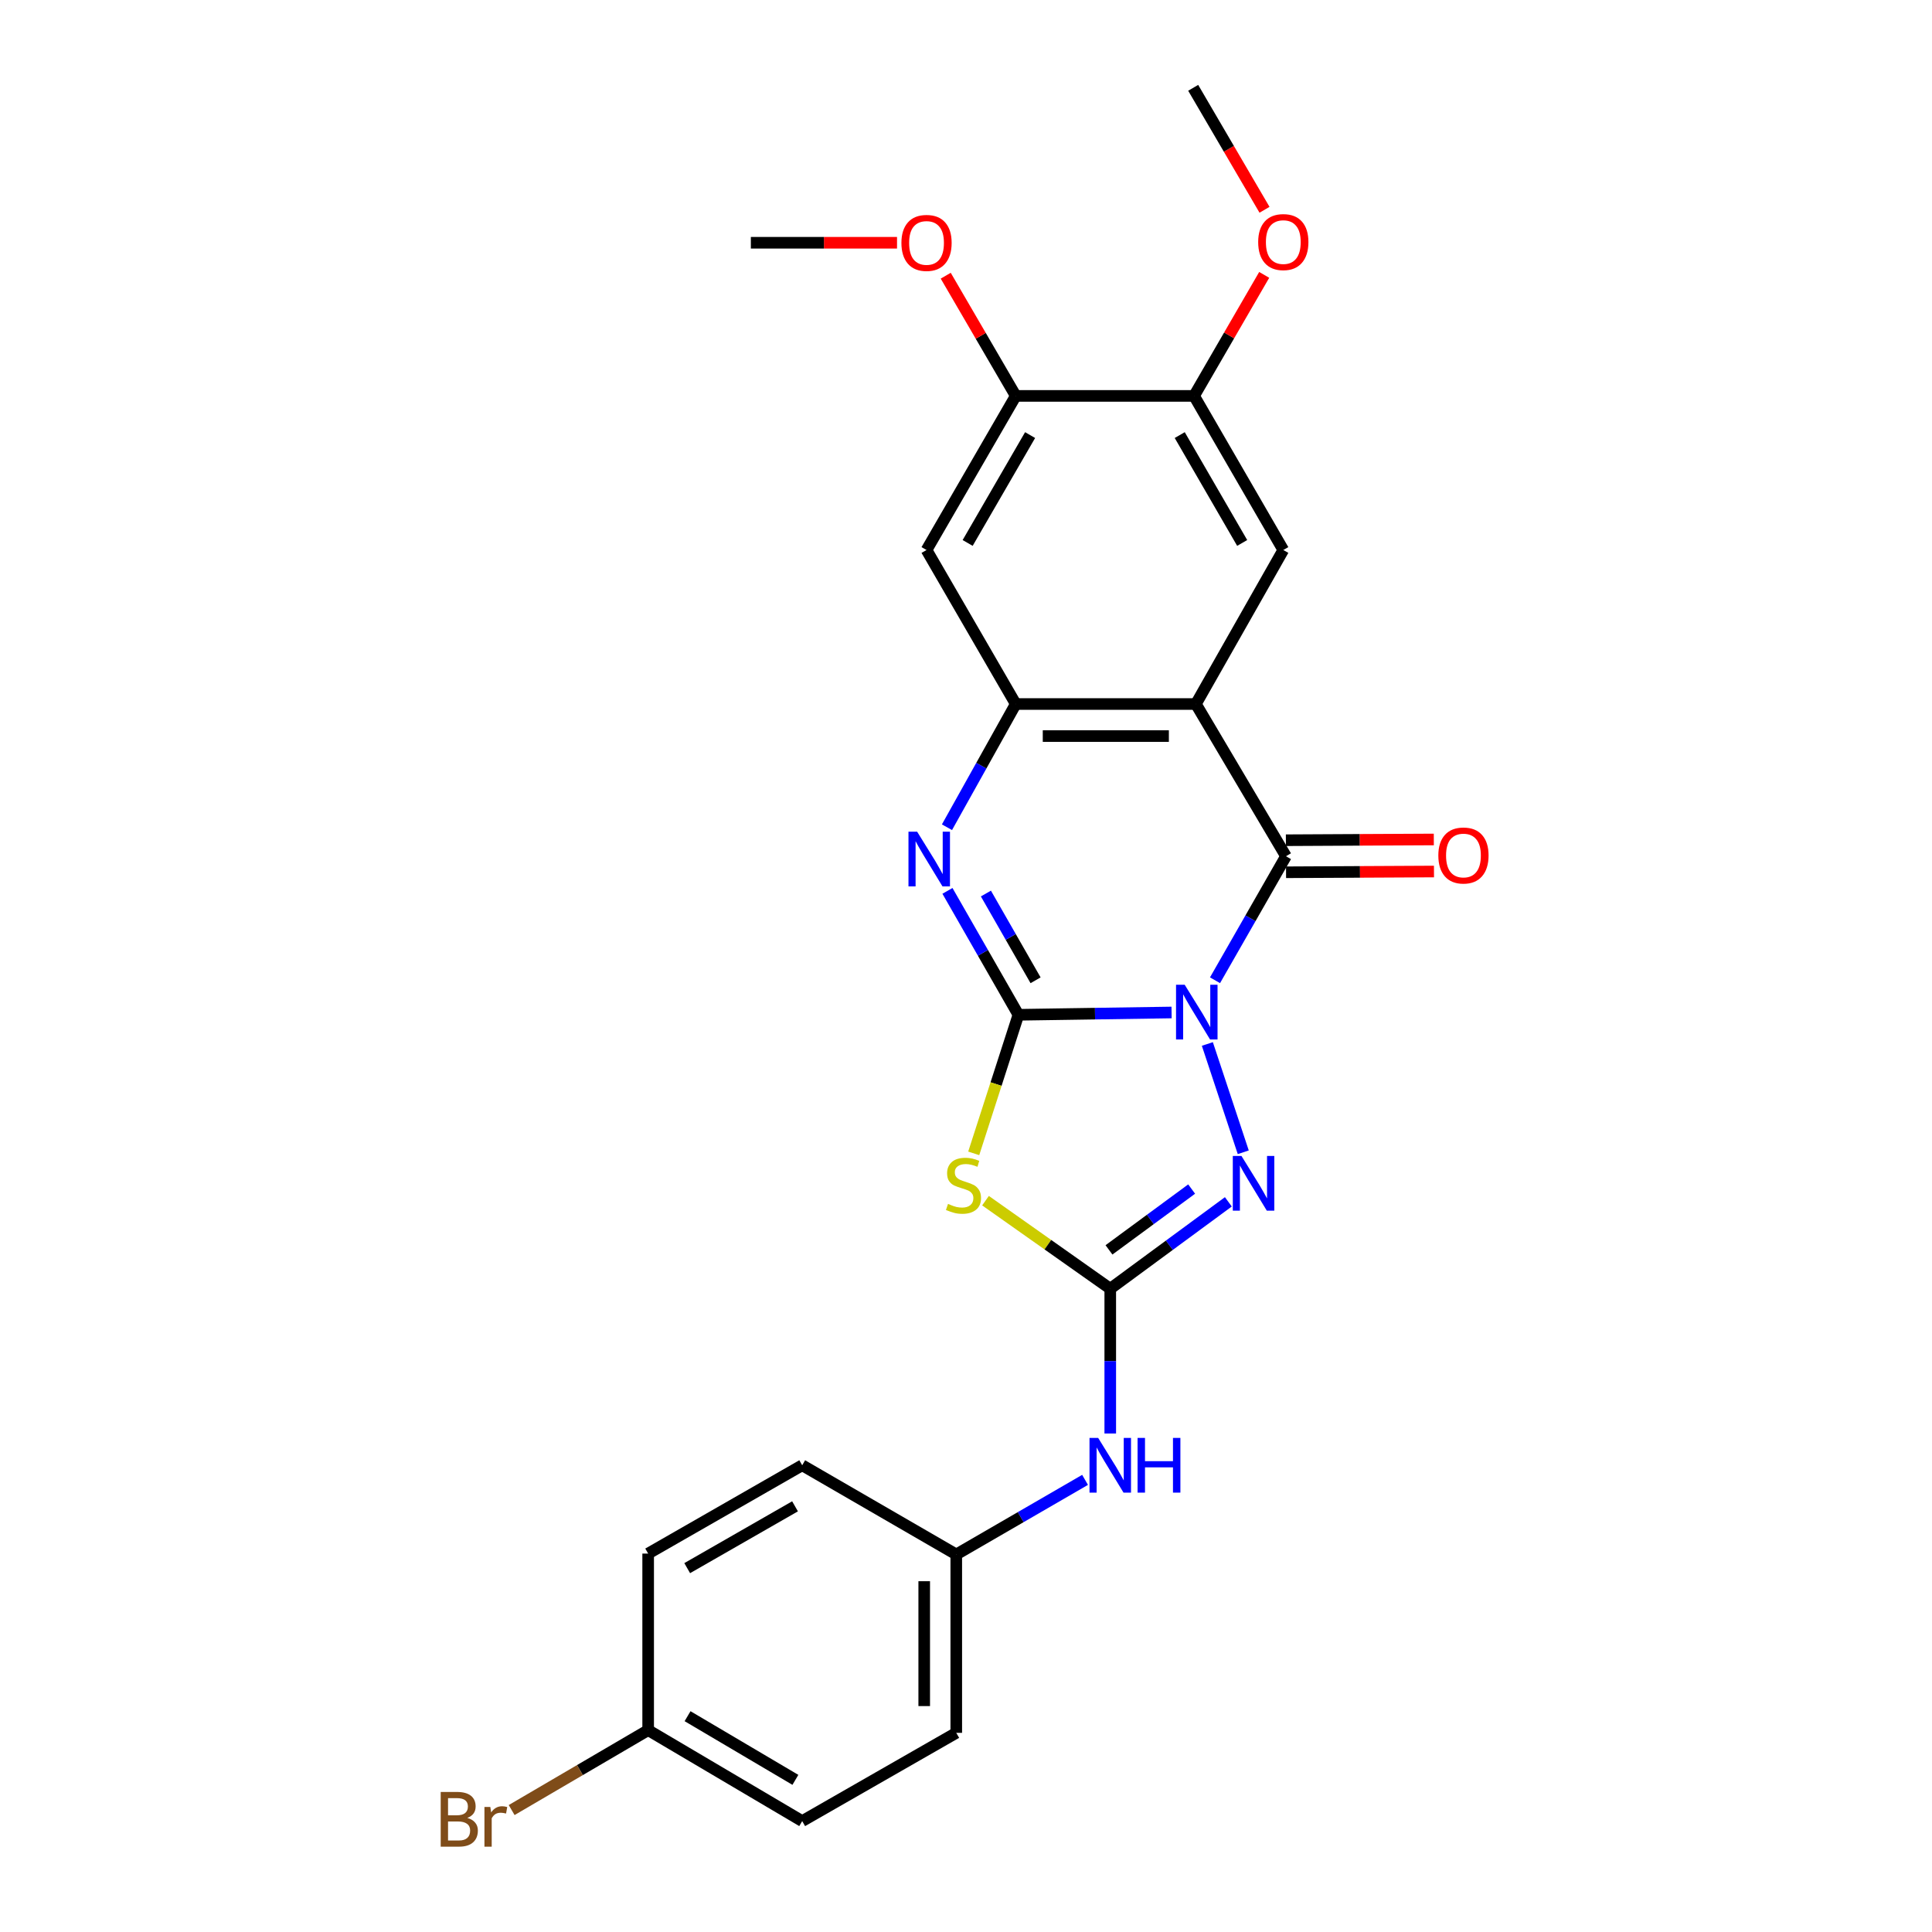 <?xml version='1.0' encoding='iso-8859-1'?>
<svg version='1.1' baseProfile='full'
              xmlns='http://www.w3.org/2000/svg'
                      xmlns:rdkit='http://www.rdkit.org/xml'
                      xmlns:xlink='http://www.w3.org/1999/xlink'
                  xml:space='preserve'
width='1000px' height='1000px' viewBox='0 0 1000 1000'>
<!-- END OF HEADER -->
<rect style='opacity:1.0;fill:#FFFFFF;stroke:none' width='1000' height='1000' x='0' y='0'> </rect>
<path class='bond-0' d='M 606.408,524.062 L 566.766,524.66' style='fill:none;fill-rule:evenodd;stroke:#0000FF;stroke-width:6px;stroke-linecap:butt;stroke-linejoin:miter;stroke-opacity:1' />
<path class='bond-0' d='M 566.766,524.66 L 527.125,525.257' style='fill:none;fill-rule:evenodd;stroke:#000000;stroke-width:6px;stroke-linecap:butt;stroke-linejoin:miter;stroke-opacity:1' />
<path class='bond-1' d='M 628.888,507.382 L 647.253,475.287' style='fill:none;fill-rule:evenodd;stroke:#0000FF;stroke-width:6px;stroke-linecap:butt;stroke-linejoin:miter;stroke-opacity:1' />
<path class='bond-1' d='M 647.253,475.287 L 665.617,443.192' style='fill:none;fill-rule:evenodd;stroke:#000000;stroke-width:6px;stroke-linecap:butt;stroke-linejoin:miter;stroke-opacity:1' />
<path class='bond-5' d='M 624.925,540.36 L 643.511,596.415' style='fill:none;fill-rule:evenodd;stroke:#0000FF;stroke-width:6px;stroke-linecap:butt;stroke-linejoin:miter;stroke-opacity:1' />
<path class='bond-2' d='M 527.125,525.257 L 515.56,561.118' style='fill:none;fill-rule:evenodd;stroke:#000000;stroke-width:6px;stroke-linecap:butt;stroke-linejoin:miter;stroke-opacity:1' />
<path class='bond-2' d='M 515.56,561.118 L 503.995,596.978' style='fill:none;fill-rule:evenodd;stroke:#CCCC00;stroke-width:6px;stroke-linecap:butt;stroke-linejoin:miter;stroke-opacity:1' />
<path class='bond-4' d='M 527.125,525.257 L 508.763,493.185' style='fill:none;fill-rule:evenodd;stroke:#000000;stroke-width:6px;stroke-linecap:butt;stroke-linejoin:miter;stroke-opacity:1' />
<path class='bond-4' d='M 508.763,493.185 L 490.4,461.112' style='fill:none;fill-rule:evenodd;stroke:#0000FF;stroke-width:6px;stroke-linecap:butt;stroke-linejoin:miter;stroke-opacity:1' />
<path class='bond-4' d='M 536.012,507.394 L 523.158,484.943' style='fill:none;fill-rule:evenodd;stroke:#000000;stroke-width:6px;stroke-linecap:butt;stroke-linejoin:miter;stroke-opacity:1' />
<path class='bond-4' d='M 523.158,484.943 L 510.305,462.492' style='fill:none;fill-rule:evenodd;stroke:#0000FF;stroke-width:6px;stroke-linecap:butt;stroke-linejoin:miter;stroke-opacity:1' />
<path class='bond-3' d='M 665.617,443.192 L 618.986,364.398' style='fill:none;fill-rule:evenodd;stroke:#000000;stroke-width:6px;stroke-linecap:butt;stroke-linejoin:miter;stroke-opacity:1' />
<path class='bond-13' d='M 665.66,451.486 L 703.942,451.29' style='fill:none;fill-rule:evenodd;stroke:#000000;stroke-width:6px;stroke-linecap:butt;stroke-linejoin:miter;stroke-opacity:1' />
<path class='bond-13' d='M 703.942,451.29 L 742.225,451.094' style='fill:none;fill-rule:evenodd;stroke:#FF0000;stroke-width:6px;stroke-linecap:butt;stroke-linejoin:miter;stroke-opacity:1' />
<path class='bond-13' d='M 665.575,434.898 L 703.857,434.702' style='fill:none;fill-rule:evenodd;stroke:#000000;stroke-width:6px;stroke-linecap:butt;stroke-linejoin:miter;stroke-opacity:1' />
<path class='bond-13' d='M 703.857,434.702 L 742.14,434.506' style='fill:none;fill-rule:evenodd;stroke:#FF0000;stroke-width:6px;stroke-linecap:butt;stroke-linejoin:miter;stroke-opacity:1' />
<path class='bond-25' d='M 510.099,621.464 L 542.384,644.252' style='fill:none;fill-rule:evenodd;stroke:#CCCC00;stroke-width:6px;stroke-linecap:butt;stroke-linejoin:miter;stroke-opacity:1' />
<path class='bond-25' d='M 542.384,644.252 L 574.668,667.04' style='fill:none;fill-rule:evenodd;stroke:#000000;stroke-width:6px;stroke-linecap:butt;stroke-linejoin:miter;stroke-opacity:1' />
<path class='bond-7' d='M 618.986,364.398 L 525.752,364.398' style='fill:none;fill-rule:evenodd;stroke:#000000;stroke-width:6px;stroke-linecap:butt;stroke-linejoin:miter;stroke-opacity:1' />
<path class='bond-7' d='M 605.001,380.987 L 539.737,380.987' style='fill:none;fill-rule:evenodd;stroke:#000000;stroke-width:6px;stroke-linecap:butt;stroke-linejoin:miter;stroke-opacity:1' />
<path class='bond-8' d='M 618.986,364.398 L 664.235,284.683' style='fill:none;fill-rule:evenodd;stroke:#000000;stroke-width:6px;stroke-linecap:butt;stroke-linejoin:miter;stroke-opacity:1' />
<path class='bond-26' d='M 490.151,428.173 L 507.951,396.286' style='fill:none;fill-rule:evenodd;stroke:#0000FF;stroke-width:6px;stroke-linecap:butt;stroke-linejoin:miter;stroke-opacity:1' />
<path class='bond-26' d='M 507.951,396.286 L 525.752,364.398' style='fill:none;fill-rule:evenodd;stroke:#000000;stroke-width:6px;stroke-linecap:butt;stroke-linejoin:miter;stroke-opacity:1' />
<path class='bond-6' d='M 635.794,622.069 L 605.231,644.555' style='fill:none;fill-rule:evenodd;stroke:#0000FF;stroke-width:6px;stroke-linecap:butt;stroke-linejoin:miter;stroke-opacity:1' />
<path class='bond-6' d='M 605.231,644.555 L 574.668,667.04' style='fill:none;fill-rule:evenodd;stroke:#000000;stroke-width:6px;stroke-linecap:butt;stroke-linejoin:miter;stroke-opacity:1' />
<path class='bond-6' d='M 616.795,615.453 L 595.401,631.193' style='fill:none;fill-rule:evenodd;stroke:#0000FF;stroke-width:6px;stroke-linecap:butt;stroke-linejoin:miter;stroke-opacity:1' />
<path class='bond-6' d='M 595.401,631.193 L 574.007,646.933' style='fill:none;fill-rule:evenodd;stroke:#000000;stroke-width:6px;stroke-linecap:butt;stroke-linejoin:miter;stroke-opacity:1' />
<path class='bond-12' d='M 574.668,667.04 L 574.668,704.509' style='fill:none;fill-rule:evenodd;stroke:#000000;stroke-width:6px;stroke-linecap:butt;stroke-linejoin:miter;stroke-opacity:1' />
<path class='bond-12' d='M 574.668,704.509 L 574.668,741.978' style='fill:none;fill-rule:evenodd;stroke:#0000FF;stroke-width:6px;stroke-linecap:butt;stroke-linejoin:miter;stroke-opacity:1' />
<path class='bond-9' d='M 525.752,364.398 L 479.572,284.683' style='fill:none;fill-rule:evenodd;stroke:#000000;stroke-width:6px;stroke-linecap:butt;stroke-linejoin:miter;stroke-opacity:1' />
<path class='bond-10' d='M 664.235,284.683 L 618.055,204.922' style='fill:none;fill-rule:evenodd;stroke:#000000;stroke-width:6px;stroke-linecap:butt;stroke-linejoin:miter;stroke-opacity:1' />
<path class='bond-10' d='M 642.952,281.031 L 610.627,225.198' style='fill:none;fill-rule:evenodd;stroke:#000000;stroke-width:6px;stroke-linecap:butt;stroke-linejoin:miter;stroke-opacity:1' />
<path class='bond-27' d='M 479.572,284.683 L 525.752,204.922' style='fill:none;fill-rule:evenodd;stroke:#000000;stroke-width:6px;stroke-linecap:butt;stroke-linejoin:miter;stroke-opacity:1' />
<path class='bond-27' d='M 500.855,281.031 L 533.18,225.198' style='fill:none;fill-rule:evenodd;stroke:#000000;stroke-width:6px;stroke-linecap:butt;stroke-linejoin:miter;stroke-opacity:1' />
<path class='bond-11' d='M 618.055,204.922 L 525.752,204.922' style='fill:none;fill-rule:evenodd;stroke:#000000;stroke-width:6px;stroke-linecap:butt;stroke-linejoin:miter;stroke-opacity:1' />
<path class='bond-16' d='M 618.055,204.922 L 636.202,173.6' style='fill:none;fill-rule:evenodd;stroke:#000000;stroke-width:6px;stroke-linecap:butt;stroke-linejoin:miter;stroke-opacity:1' />
<path class='bond-16' d='M 636.202,173.6 L 654.349,142.279' style='fill:none;fill-rule:evenodd;stroke:#FF0000;stroke-width:6px;stroke-linecap:butt;stroke-linejoin:miter;stroke-opacity:1' />
<path class='bond-17' d='M 525.752,204.922 L 507.629,173.812' style='fill:none;fill-rule:evenodd;stroke:#000000;stroke-width:6px;stroke-linecap:butt;stroke-linejoin:miter;stroke-opacity:1' />
<path class='bond-17' d='M 507.629,173.812 L 489.506,142.703' style='fill:none;fill-rule:evenodd;stroke:#FF0000;stroke-width:6px;stroke-linecap:butt;stroke-linejoin:miter;stroke-opacity:1' />
<path class='bond-14' d='M 561.626,765.976 L 528.294,785.28' style='fill:none;fill-rule:evenodd;stroke:#0000FF;stroke-width:6px;stroke-linecap:butt;stroke-linejoin:miter;stroke-opacity:1' />
<path class='bond-14' d='M 528.294,785.28 L 494.962,804.583' style='fill:none;fill-rule:evenodd;stroke:#000000;stroke-width:6px;stroke-linecap:butt;stroke-linejoin:miter;stroke-opacity:1' />
<path class='bond-19' d='M 494.962,804.583 L 415.219,758.422' style='fill:none;fill-rule:evenodd;stroke:#000000;stroke-width:6px;stroke-linecap:butt;stroke-linejoin:miter;stroke-opacity:1' />
<path class='bond-20' d='M 494.962,804.583 L 494.962,896.915' style='fill:none;fill-rule:evenodd;stroke:#000000;stroke-width:6px;stroke-linecap:butt;stroke-linejoin:miter;stroke-opacity:1' />
<path class='bond-20' d='M 478.374,818.433 L 478.374,883.065' style='fill:none;fill-rule:evenodd;stroke:#000000;stroke-width:6px;stroke-linecap:butt;stroke-linejoin:miter;stroke-opacity:1' />
<path class='bond-15' d='M 335.486,895.514 L 415.219,942.597' style='fill:none;fill-rule:evenodd;stroke:#000000;stroke-width:6px;stroke-linecap:butt;stroke-linejoin:miter;stroke-opacity:1' />
<path class='bond-15' d='M 355.88,888.293 L 411.694,921.251' style='fill:none;fill-rule:evenodd;stroke:#000000;stroke-width:6px;stroke-linecap:butt;stroke-linejoin:miter;stroke-opacity:1' />
<path class='bond-18' d='M 335.486,895.514 L 300.158,916.199' style='fill:none;fill-rule:evenodd;stroke:#000000;stroke-width:6px;stroke-linecap:butt;stroke-linejoin:miter;stroke-opacity:1' />
<path class='bond-18' d='M 300.158,916.199 L 264.83,936.883' style='fill:none;fill-rule:evenodd;stroke:#7F4C19;stroke-width:6px;stroke-linecap:butt;stroke-linejoin:miter;stroke-opacity:1' />
<path class='bond-28' d='M 335.486,895.514 L 335.486,804.132' style='fill:none;fill-rule:evenodd;stroke:#000000;stroke-width:6px;stroke-linecap:butt;stroke-linejoin:miter;stroke-opacity:1' />
<path class='bond-24' d='M 654.511,108.586 L 636.053,77.02' style='fill:none;fill-rule:evenodd;stroke:#FF0000;stroke-width:6px;stroke-linecap:butt;stroke-linejoin:miter;stroke-opacity:1' />
<path class='bond-24' d='M 636.053,77.02 L 617.595,45.455' style='fill:none;fill-rule:evenodd;stroke:#000000;stroke-width:6px;stroke-linecap:butt;stroke-linejoin:miter;stroke-opacity:1' />
<path class='bond-23' d='M 464.299,125.649 L 426.47,125.649' style='fill:none;fill-rule:evenodd;stroke:#FF0000;stroke-width:6px;stroke-linecap:butt;stroke-linejoin:miter;stroke-opacity:1' />
<path class='bond-23' d='M 426.47,125.649 L 388.641,125.649' style='fill:none;fill-rule:evenodd;stroke:#000000;stroke-width:6px;stroke-linecap:butt;stroke-linejoin:miter;stroke-opacity:1' />
<path class='bond-22' d='M 415.219,758.422 L 335.486,804.132' style='fill:none;fill-rule:evenodd;stroke:#000000;stroke-width:6px;stroke-linecap:butt;stroke-linejoin:miter;stroke-opacity:1' />
<path class='bond-22' d='M 411.509,779.67 L 355.696,811.666' style='fill:none;fill-rule:evenodd;stroke:#000000;stroke-width:6px;stroke-linecap:butt;stroke-linejoin:miter;stroke-opacity:1' />
<path class='bond-21' d='M 494.962,896.915 L 415.219,942.597' style='fill:none;fill-rule:evenodd;stroke:#000000;stroke-width:6px;stroke-linecap:butt;stroke-linejoin:miter;stroke-opacity:1' />
<path  class='atom-0' d='M 613.196 509.706
L 622.476 524.706
Q 623.396 526.186, 624.876 528.866
Q 626.356 531.546, 626.436 531.706
L 626.436 509.706
L 630.196 509.706
L 630.196 538.026
L 626.316 538.026
L 616.356 521.626
Q 615.196 519.706, 613.956 517.506
Q 612.756 515.306, 612.396 514.626
L 612.396 538.026
L 608.716 538.026
L 608.716 509.706
L 613.196 509.706
' fill='#0000FF'/>
<path  class='atom-3' d='M 490.695 623.134
Q 491.015 623.254, 492.335 623.814
Q 493.655 624.374, 495.095 624.734
Q 496.575 625.054, 498.015 625.054
Q 500.695 625.054, 502.255 623.774
Q 503.815 622.454, 503.815 620.174
Q 503.815 618.614, 503.015 617.654
Q 502.255 616.694, 501.055 616.174
Q 499.855 615.654, 497.855 615.054
Q 495.335 614.294, 493.815 613.574
Q 492.335 612.854, 491.255 611.334
Q 490.215 609.814, 490.215 607.254
Q 490.215 603.694, 492.615 601.494
Q 495.055 599.294, 499.855 599.294
Q 503.135 599.294, 506.855 600.854
L 505.935 603.934
Q 502.535 602.534, 499.975 602.534
Q 497.215 602.534, 495.695 603.694
Q 494.175 604.814, 494.215 606.774
Q 494.215 608.294, 494.975 609.214
Q 495.775 610.134, 496.895 610.654
Q 498.055 611.174, 499.975 611.774
Q 502.535 612.574, 504.055 613.374
Q 505.575 614.174, 506.655 615.814
Q 507.775 617.414, 507.775 620.174
Q 507.775 624.094, 505.135 626.214
Q 502.535 628.294, 498.175 628.294
Q 495.655 628.294, 493.735 627.734
Q 491.855 627.214, 489.615 626.294
L 490.695 623.134
' fill='#CCCC00'/>
<path  class='atom-5' d='M 474.704 430.47
L 483.984 445.47
Q 484.904 446.95, 486.384 449.63
Q 487.864 452.31, 487.944 452.47
L 487.944 430.47
L 491.704 430.47
L 491.704 458.79
L 487.824 458.79
L 477.864 442.39
Q 476.704 440.47, 475.464 438.27
Q 474.264 436.07, 473.904 435.39
L 473.904 458.79
L 470.224 458.79
L 470.224 430.47
L 474.704 430.47
' fill='#0000FF'/>
<path  class='atom-6' d='M 642.576 598.314
L 651.856 613.314
Q 652.776 614.794, 654.256 617.474
Q 655.736 620.154, 655.816 620.314
L 655.816 598.314
L 659.576 598.314
L 659.576 626.634
L 655.696 626.634
L 645.736 610.234
Q 644.576 608.314, 643.336 606.114
Q 642.136 603.914, 641.776 603.234
L 641.776 626.634
L 638.096 626.634
L 638.096 598.314
L 642.576 598.314
' fill='#0000FF'/>
<path  class='atom-13' d='M 568.408 744.262
L 577.688 759.262
Q 578.608 760.742, 580.088 763.422
Q 581.568 766.102, 581.648 766.262
L 581.648 744.262
L 585.408 744.262
L 585.408 772.582
L 581.528 772.582
L 571.568 756.182
Q 570.408 754.262, 569.168 752.062
Q 567.968 749.862, 567.608 749.182
L 567.608 772.582
L 563.928 772.582
L 563.928 744.262
L 568.408 744.262
' fill='#0000FF'/>
<path  class='atom-13' d='M 588.808 744.262
L 592.648 744.262
L 592.648 756.302
L 607.128 756.302
L 607.128 744.262
L 610.968 744.262
L 610.968 772.582
L 607.128 772.582
L 607.128 759.502
L 592.648 759.502
L 592.648 772.582
L 588.808 772.582
L 588.808 744.262
' fill='#0000FF'/>
<path  class='atom-14' d='M 744.479 442.802
Q 744.479 436.002, 747.839 432.202
Q 751.199 428.402, 757.479 428.402
Q 763.759 428.402, 767.119 432.202
Q 770.479 436.002, 770.479 442.802
Q 770.479 449.682, 767.079 453.602
Q 763.679 457.482, 757.479 457.482
Q 751.239 457.482, 747.839 453.602
Q 744.479 449.722, 744.479 442.802
M 757.479 454.282
Q 761.799 454.282, 764.119 451.402
Q 766.479 448.482, 766.479 442.802
Q 766.479 437.242, 764.119 434.442
Q 761.799 431.602, 757.479 431.602
Q 753.159 431.602, 750.799 434.402
Q 748.479 437.202, 748.479 442.802
Q 748.479 448.522, 750.799 451.402
Q 753.159 454.282, 757.479 454.282
' fill='#FF0000'/>
<path  class='atom-17' d='M 651.235 125.296
Q 651.235 118.496, 654.595 114.696
Q 657.955 110.896, 664.235 110.896
Q 670.515 110.896, 673.875 114.696
Q 677.235 118.496, 677.235 125.296
Q 677.235 132.176, 673.835 136.096
Q 670.435 139.976, 664.235 139.976
Q 657.995 139.976, 654.595 136.096
Q 651.235 132.216, 651.235 125.296
M 664.235 136.776
Q 668.555 136.776, 670.875 133.896
Q 673.235 130.976, 673.235 125.296
Q 673.235 119.736, 670.875 116.936
Q 668.555 114.096, 664.235 114.096
Q 659.915 114.096, 657.555 116.896
Q 655.235 119.696, 655.235 125.296
Q 655.235 131.016, 657.555 133.896
Q 659.915 136.776, 664.235 136.776
' fill='#FF0000'/>
<path  class='atom-18' d='M 466.572 125.729
Q 466.572 118.929, 469.932 115.129
Q 473.292 111.329, 479.572 111.329
Q 485.852 111.329, 489.212 115.129
Q 492.572 118.929, 492.572 125.729
Q 492.572 132.609, 489.172 136.529
Q 485.772 140.409, 479.572 140.409
Q 473.332 140.409, 469.932 136.529
Q 466.572 132.649, 466.572 125.729
M 479.572 137.209
Q 483.892 137.209, 486.212 134.329
Q 488.572 131.409, 488.572 125.729
Q 488.572 120.169, 486.212 117.369
Q 483.892 114.529, 479.572 114.529
Q 475.252 114.529, 472.892 117.329
Q 470.572 120.129, 470.572 125.729
Q 470.572 131.449, 472.892 134.329
Q 475.252 137.209, 479.572 137.209
' fill='#FF0000'/>
<path  class='atom-19' d='M 241.866 940.955
Q 244.586 941.715, 245.946 943.395
Q 247.346 945.035, 247.346 947.475
Q 247.346 951.395, 244.826 953.635
Q 242.346 955.835, 237.626 955.835
L 228.106 955.835
L 228.106 927.515
L 236.466 927.515
Q 241.306 927.515, 243.746 929.475
Q 246.186 931.435, 246.186 935.035
Q 246.186 939.315, 241.866 940.955
M 231.906 930.715
L 231.906 939.595
L 236.466 939.595
Q 239.266 939.595, 240.706 938.475
Q 242.186 937.315, 242.186 935.035
Q 242.186 930.715, 236.466 930.715
L 231.906 930.715
M 237.626 952.635
Q 240.386 952.635, 241.866 951.315
Q 243.346 949.995, 243.346 947.475
Q 243.346 945.155, 241.706 943.995
Q 240.106 942.795, 237.026 942.795
L 231.906 942.795
L 231.906 952.635
L 237.626 952.635
' fill='#7F4C19'/>
<path  class='atom-19' d='M 253.786 935.275
L 254.226 938.115
Q 256.386 934.915, 259.906 934.915
Q 261.026 934.915, 262.546 935.315
L 261.946 938.675
Q 260.226 938.275, 259.266 938.275
Q 257.586 938.275, 256.466 938.955
Q 255.386 939.595, 254.506 941.155
L 254.506 955.835
L 250.746 955.835
L 250.746 935.275
L 253.786 935.275
' fill='#7F4C19'/>
</svg>
